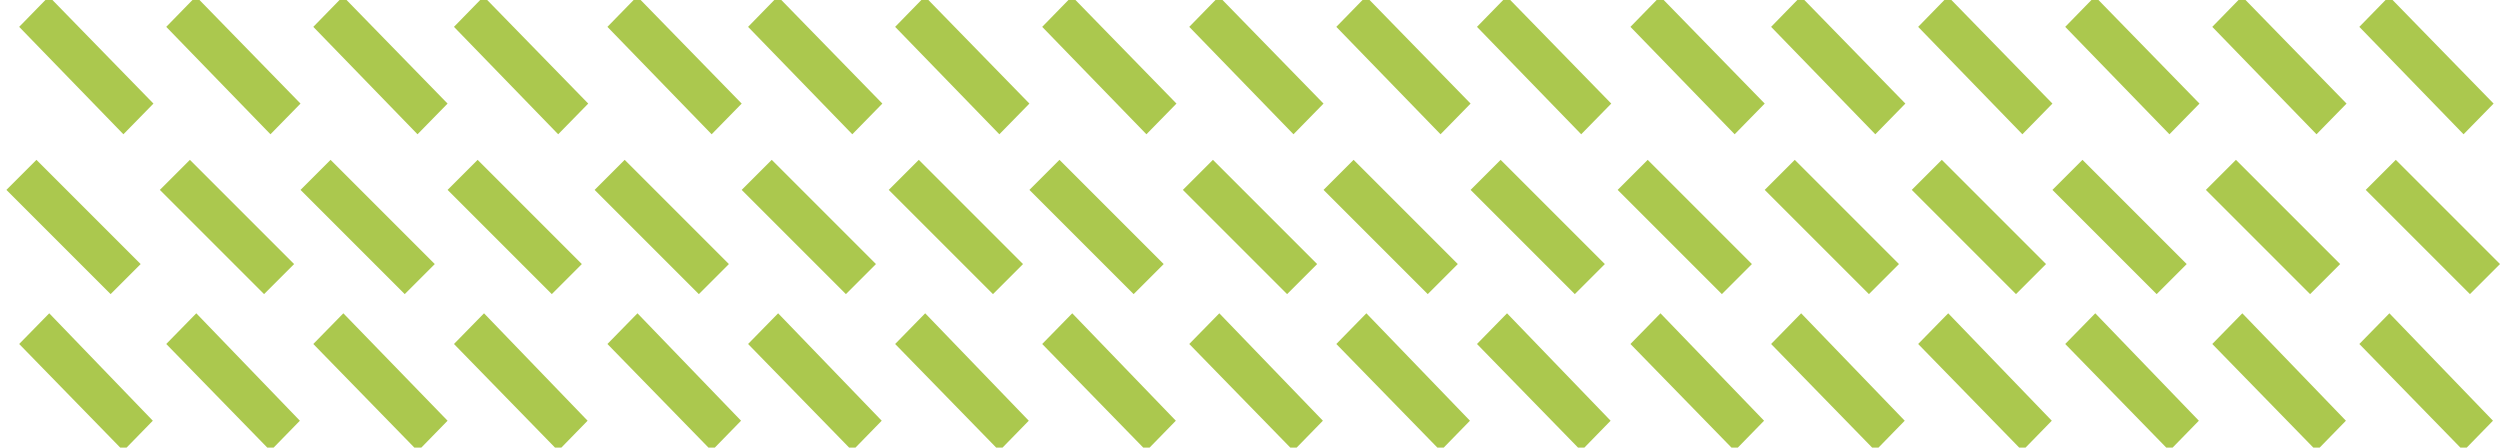 <?xml version="1.0" encoding="utf-8"?>
<!-- Generator: Adobe Illustrator 25.4.1, SVG Export Plug-In . SVG Version: 6.00 Build 0)  -->
<svg version="1.1" id="Group_54" xmlns="http://www.w3.org/2000/svg" xmlns:xlink="http://www.w3.org/1999/xlink" x="0px" y="0px"
	 viewBox="0 0 391 70" style="enable-background:new 0 0 391 70;" xml:space="preserve">
<style type="text/css">
	.st0{fill:#ABC84E;}
</style>
<path id="Fill_2" class="st0" d="M7.1,0L3,4.2L19.3,21l4.7-4.8L8.2,0H7.1z"/>
<path id="Fill_3" class="st0" d="M30.1,0L26,4.2L42.3,21l4.7-4.8L31.2,0H30.1z"/>
<path id="Fill_4" class="st0" d="M53.1,0L49,4.2L65.3,21l4.7-4.8L54.2,0H53.1z"/>
<path id="Fill_5" class="st0" d="M75.1,0L71,4.2L87.3,21l4.7-4.8L76.2,0H75.1z"/>
<path id="Fill_6" class="st0" d="M99.1,0L95,4.2L111.3,21l4.7-4.8L100.2,0H99.1z"/>
<path id="Fill_7" class="st0" d="M121.1,0L117,4.2L133.3,21l4.7-4.8L122.2,0H121.1z"/>
<path id="Fill_9" class="st0" d="M3,53.8L18.8,70h1l4.1-4.2L7.7,49L3,53.8z"/>
<path id="Fill_10" class="st0" d="M26,53.8L41.8,70h1l4.1-4.2L30.7,49L26,53.8z"/>
<path id="Fill_11" class="st0" d="M49,53.8L64.8,70h1.1l4.1-4.2L53.7,49L49,53.8z"/>
<path id="Fill_12" class="st0" d="M71,53.8L86.8,70h1l4.1-4.2L75.7,49L71,53.8z"/>
<path id="Fill_13" class="st0" d="M95,53.8L110.8,70h1l4.1-4.2L99.7,49L95,53.8z"/>
<path id="Fill_14" class="st0" d="M117,53.8L132.8,70h1l4.1-4.2L121.7,49L117,53.8z"/>
<path id="Fill_15" class="st0" d="M1,29.7L17.3,46l4.7-4.7L5.7,25L1,29.7z"/>
<path id="Fill_16" class="st0" d="M25,29.7l4.7-4.7L46,41.3L41.3,46L25,29.7z"/>
<path id="Fill_17" class="st0" d="M47,29.7l4.7-4.7L68,41.3L63.3,46L47,29.7z"/>
<path id="Fill_18" class="st0" d="M70,29.7l4.7-4.7L91,41.3L86.3,46L70,29.7z"/>
<path id="Fill_19" class="st0" d="M93,29.7l4.7-4.7L114,41.3l-4.7,4.7L93,29.7z"/>
<path id="Fill_20" class="st0" d="M144.1,0L140,4.2L156.3,21l4.7-4.8L145.2,0H144.1z"/>
<path id="Fill_21" class="st0" d="M167.1,0L163,4.2L179.3,21l4.7-4.8L168.2,0H167.1z"/>
<path id="Fill_22" class="st0" d="M190.1,0L186,4.2L202.3,21l4.7-4.8L191.2,0H190.1z"/>
<path id="Fill_23" class="st0" d="M213.1,0L209,4.2L225.3,21l4.7-4.8L214.2,0H213.1z"/>
<path id="Fill_24" class="st0" d="M235.1,0L231,4.2L247.3,21l4.7-4.8L236.2,0H235.1z"/>
<path id="Fill_25" class="st0" d="M259.1,0L255,4.2L271.3,21l4.7-4.8L260.2,0H259.1z"/>
<path id="Fill_26" class="st0" d="M281.1,0L277,4.2L293.3,21l4.7-4.8L282.2,0H281.1z"/>
<path id="Fill_27" class="st0" d="M304.1,0L300,4.2L316.3,21l4.7-4.8L305.2,0H304.1z"/>
<path id="Fill_28" class="st0" d="M327.1,0L323,4.2L339.3,21l4.7-4.8L328.2,0H327.1z"/>
<path id="Fill_29" class="st0" d="M350.1,0L346,4.2L362.3,21l4.7-4.8L351.2,0H350.1z"/>
<path id="Fill_30" class="st0" d="M373.1,0L369,4.2L385.3,21l4.7-4.8L374.2,0H373.1z"/>
<path id="Fill_31" class="st0" d="M140,53.8L155.8,70h1l4.1-4.2L144.7,49L140,53.8z"/>
<path id="Fill_32" class="st0" d="M163,53.8L178.8,70h1l4.1-4.2L167.7,49L163,53.8z"/>
<path id="Fill_33" class="st0" d="M186,53.8L201.8,70h1l4.1-4.2L190.7,49L186,53.8z"/>
<path id="Fill_34" class="st0" d="M209,53.8L224.8,70h1l4.1-4.2L213.7,49L209,53.8z"/>
<path id="Fill_35" class="st0" d="M231,53.8L246.8,70h1l4.1-4.2L235.7,49L231,53.8z"/>
<path id="Fill_36" class="st0" d="M255,53.8L270.8,70h1l4.1-4.2L259.7,49L255,53.8z"/>
<path id="Fill_37" class="st0" d="M277,53.8L292.8,70h1l4.1-4.2L281.7,49L277,53.8z"/>
<path id="Fill_38" class="st0" d="M300,53.8L315.8,70h1l4.1-4.2L304.7,49L300,53.8z"/>
<path id="Fill_39" class="st0" d="M323,53.8L338.8,70h1l4.1-4.2L327.7,49L323,53.8z"/>
<path id="Fill_40" class="st0" d="M346,53.8L361.8,70h1l4.1-4.2L350.7,49L346,53.8z"/>
<path id="Fill_41" class="st0" d="M369,53.8L384.8,70h1l4.1-4.2L373.7,49L369,53.8z"/>
<path id="Fill_42" class="st0" d="M116,29.7l4.7-4.7L137,41.3l-4.7,4.7L116,29.7z"/>
<path id="Fill_43" class="st0" d="M139,29.7l4.7-4.7L160,41.3l-4.7,4.7L139,29.7z"/>
<path id="Fill_44" class="st0" d="M161,29.7l4.7-4.7L182,41.3l-4.7,4.7L161,29.7z"/>
<path id="Fill_45" class="st0" d="M185,29.7l4.7-4.7L206,41.3l-4.7,4.7L185,29.7z"/>
<path id="Fill_46" class="st0" d="M207,29.7l4.7-4.7L228,41.3l-4.7,4.7L207,29.7z"/>
<path id="Fill_47" class="st0" d="M230,29.7l4.7-4.7L251,41.3l-4.7,4.7L230,29.7z"/>
<path id="Fill_48" class="st0" d="M253,29.7l4.7-4.7L274,41.3l-4.7,4.7L253,29.7z"/>
<path id="Fill_49" class="st0" d="M276,29.7l4.7-4.7L297,41.3l-4.7,4.7L276,29.7z"/>
<path id="Fill_50" class="st0" d="M299,29.7l4.7-4.7L320,41.3l-4.7,4.7L299,29.7z"/>
<path id="Fill_51" class="st0" d="M321,29.7l4.7-4.7L342,41.3l-4.7,4.7L321,29.7z"/>
<path id="Fill_52" class="st0" d="M345,29.7l4.7-4.7L366,41.3l-4.7,4.7L345,29.7z"/>
<path id="Fill_53" class="st0" d="M370,29.7l4.7-4.7L391,41.3l-4.7,4.7L370,29.7z"/>
</svg>
